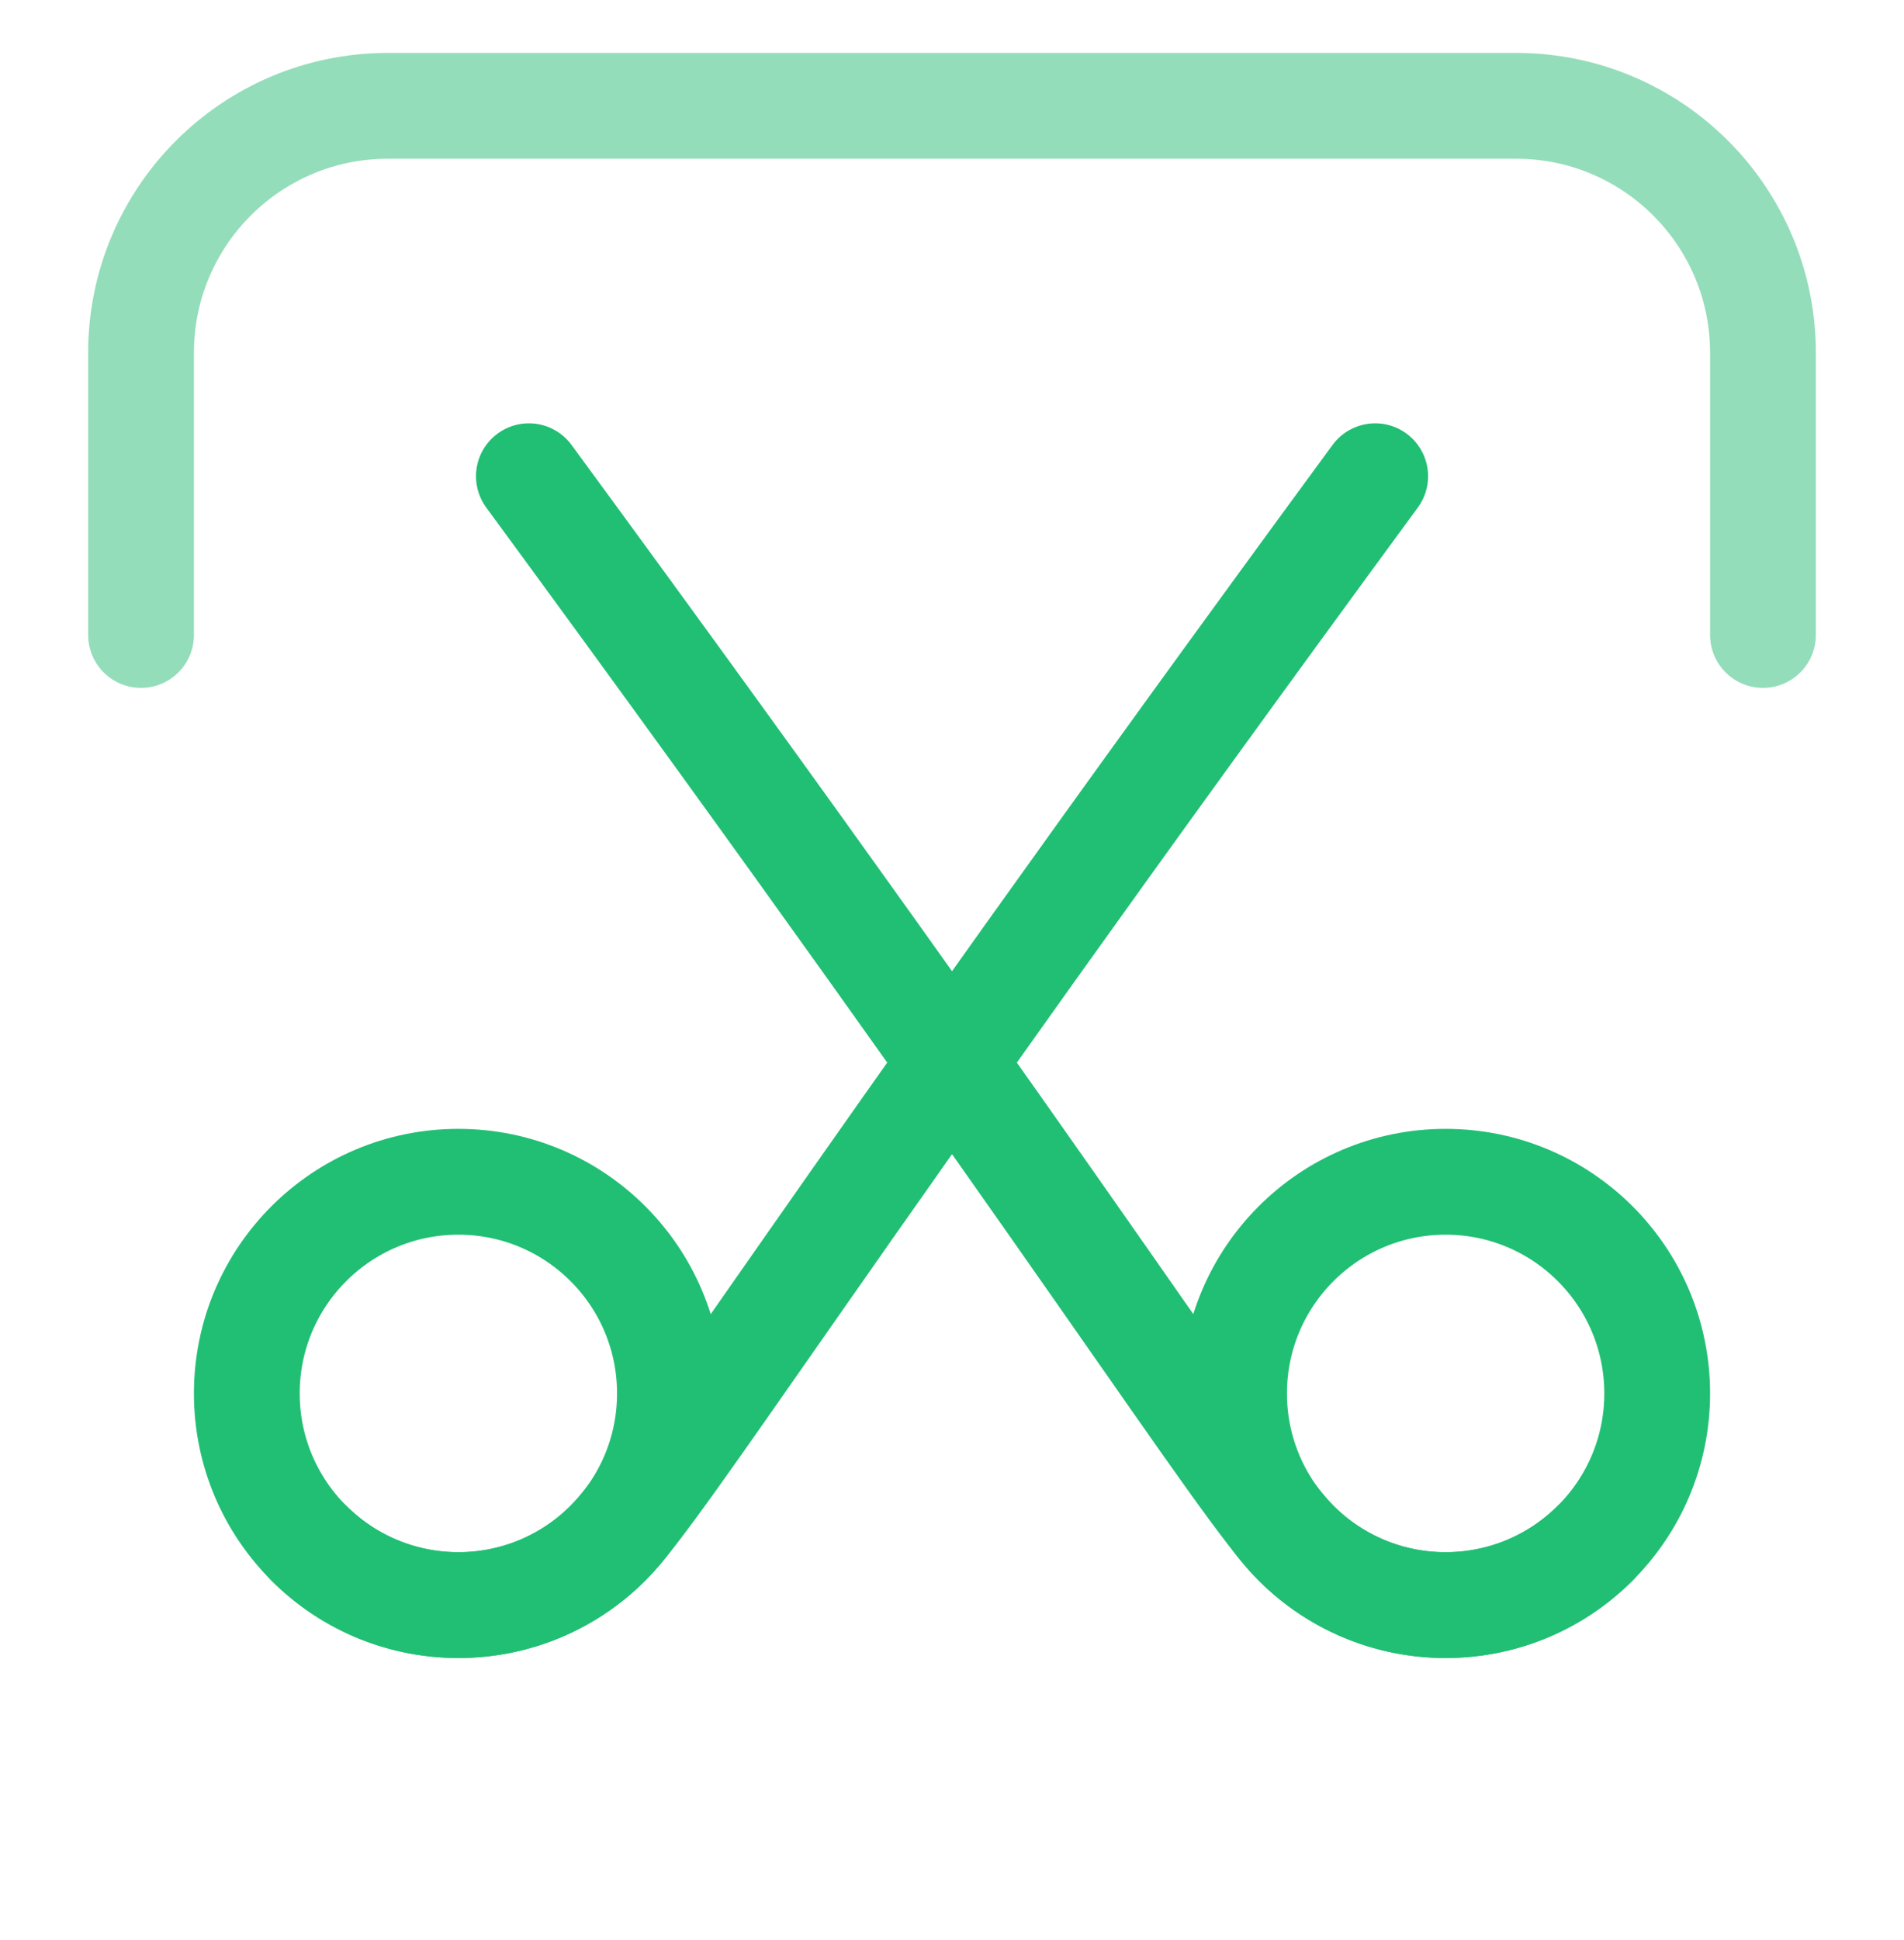 <svg width="54" height="55" viewBox="0 0 54 55" fill="none" xmlns="http://www.w3.org/2000/svg">
<path d="M4 18V10C4 6.134 7.134 3 11 3H43C46.866 3 50 6.134 50 10V18" stroke="#94DDBA" stroke-width="3" stroke-linecap="round" stroke-linejoin="round"/>
<path fill-rule="evenodd" clip-rule="evenodd" d="M13 45.5C16.314 45.5 19 42.814 19 39.5C19 36.186 16.314 33.5 13 33.5C9.686 33.5 7 36.186 7 39.5C7 42.814 9.686 45.5 13 45.5Z" stroke="#20BF74" stroke-width="3" stroke-linecap="round" stroke-linejoin="round"/>
<path d="M39.002 13.5C23.392 34.766 18.806 42.181 17.244 43.743C14.901 46.086 11.102 46.086 8.759 43.743" stroke="#20BF74" stroke-width="3" stroke-linecap="round" stroke-linejoin="round"/>
<path fill-rule="evenodd" clip-rule="evenodd" d="M41 45.5C44.314 45.5 47 42.814 47 39.5C47 36.186 44.314 33.5 41 33.5C37.686 33.5 35 36.186 35 39.5C35 42.814 37.686 45.5 41 45.5Z" stroke="#20BF74" stroke-width="3" stroke-linecap="round" stroke-linejoin="round"/>
<path d="M45.243 43.743C42.9 46.086 39.1 46.086 36.757 43.743C35.195 42.181 30.61 34.766 15 13.5" stroke="#20BF74" stroke-width="3" stroke-linecap="round" stroke-linejoin="round"/>
</svg>
